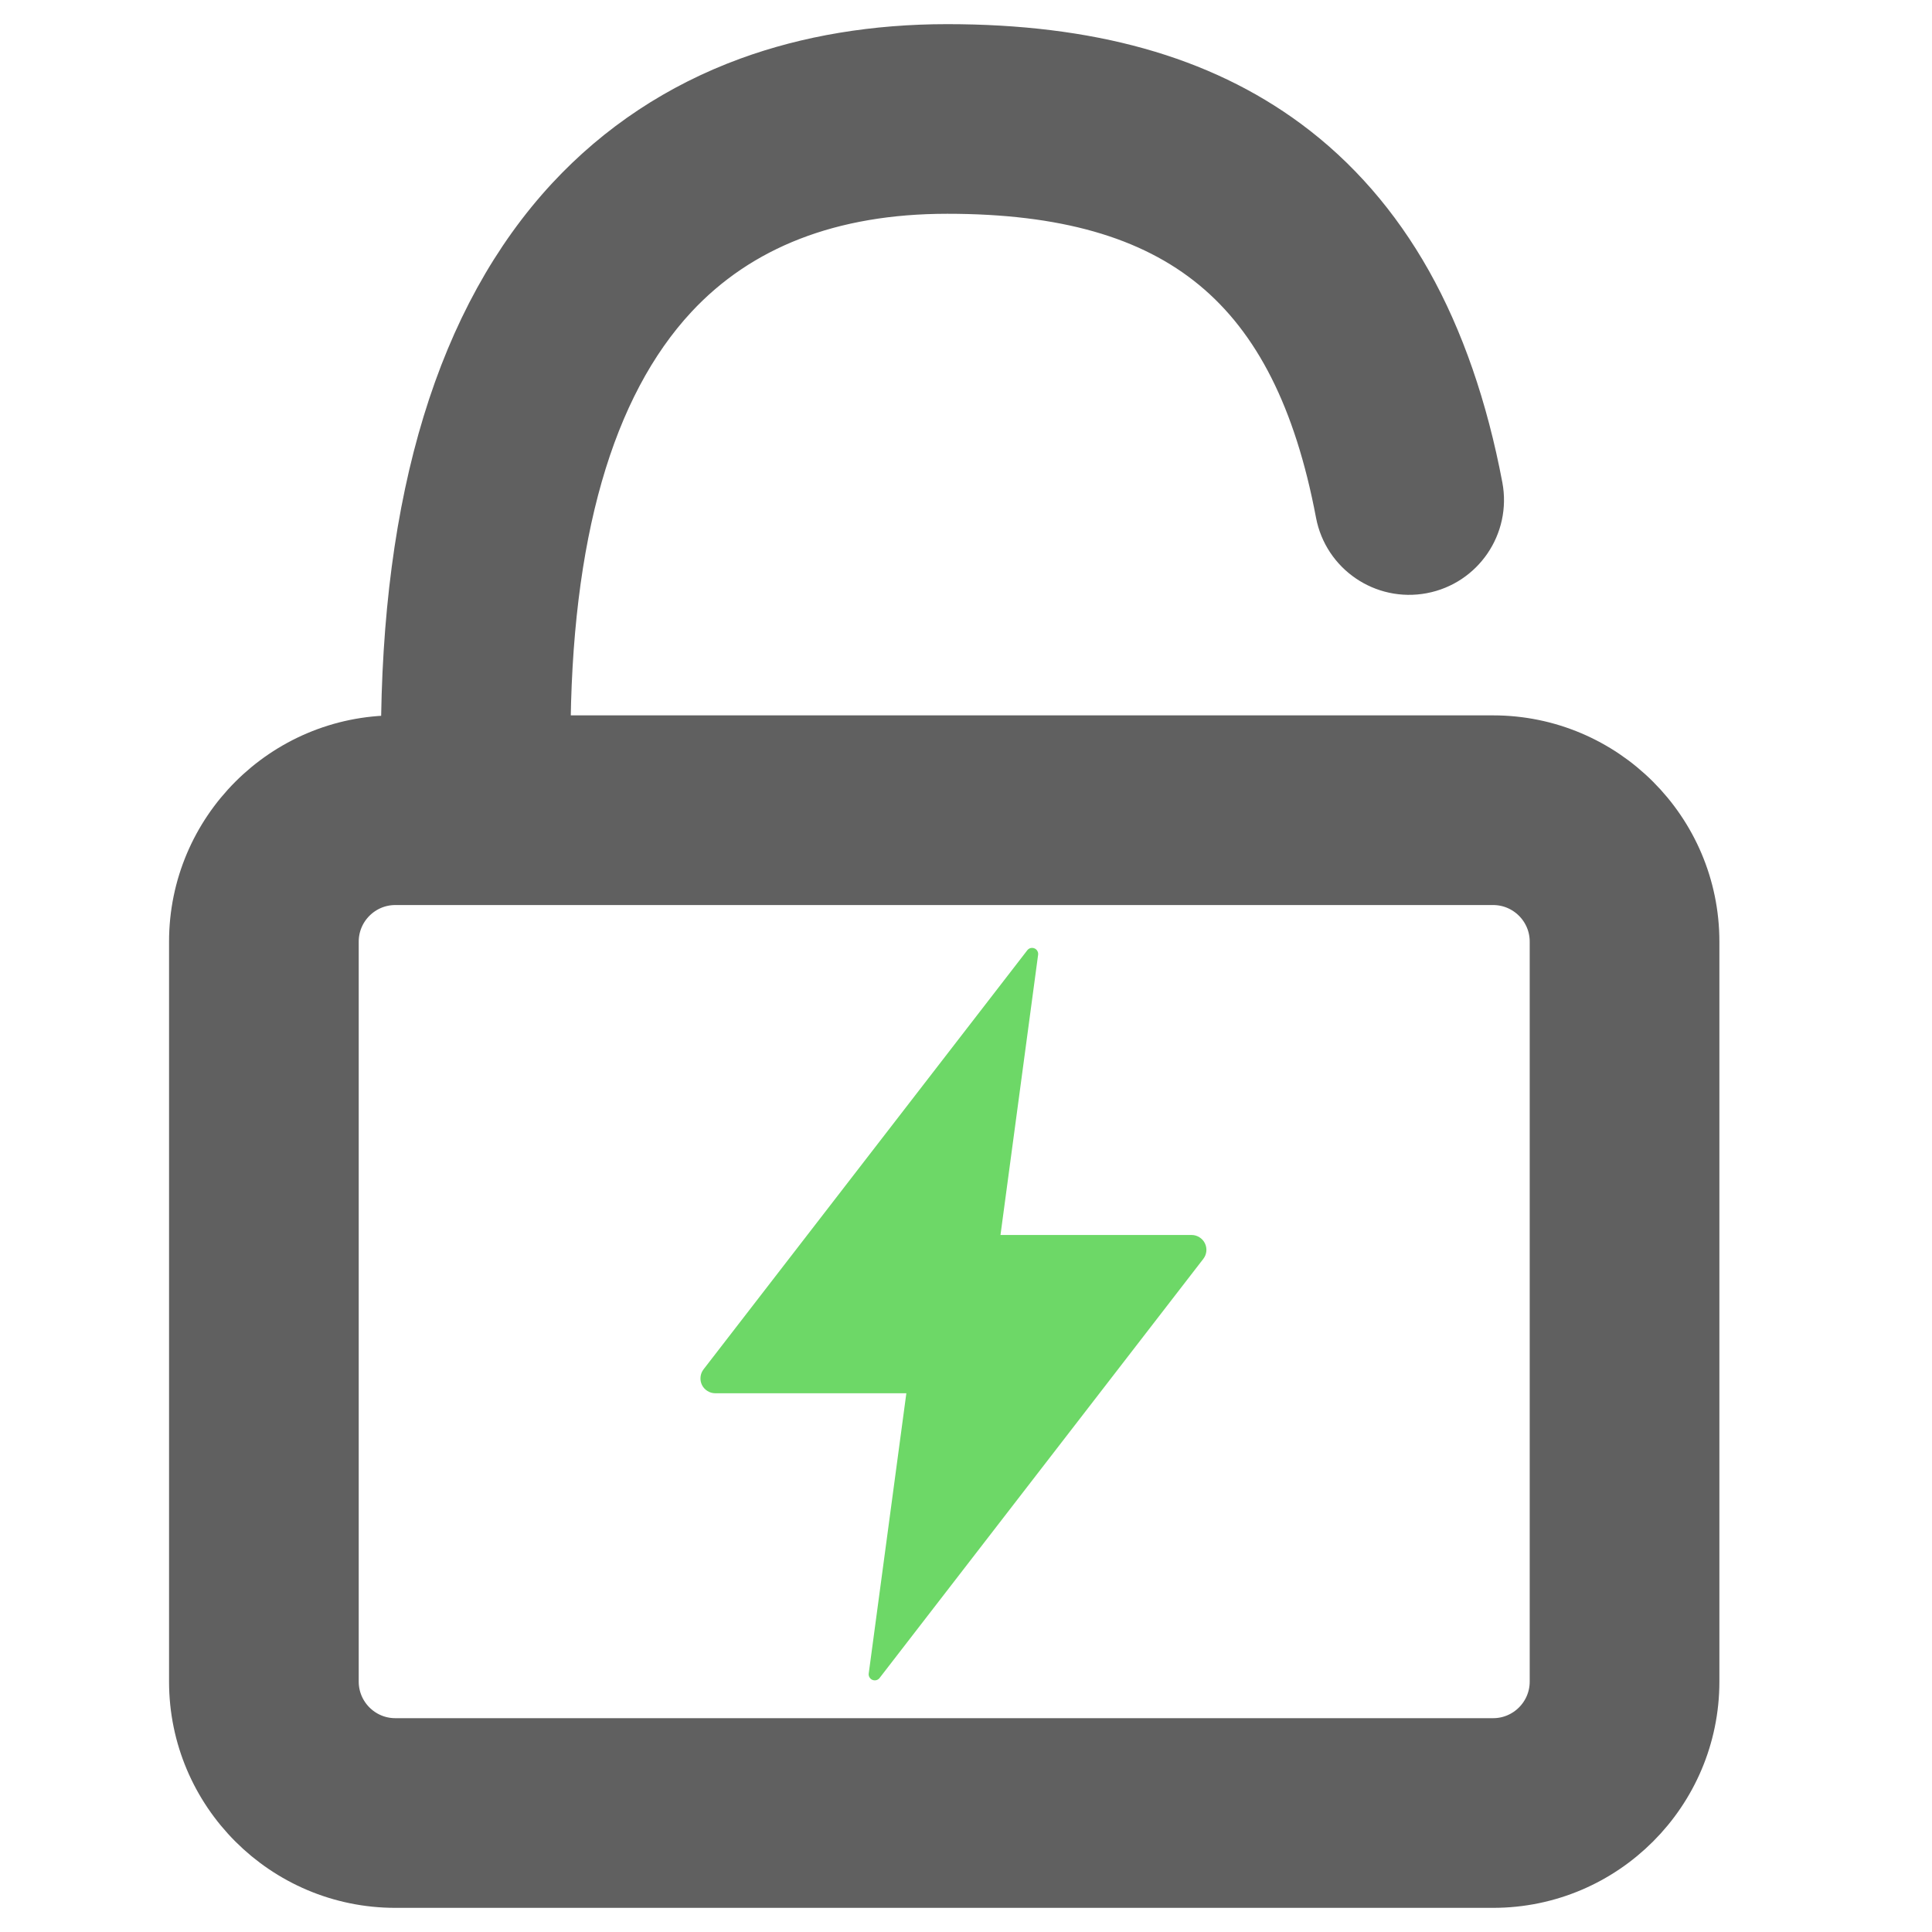<svg width="40" height="40" viewBox="0 0 40 40" fill="none" xmlns="http://www.w3.org/2000/svg">
<path d="M24.67 25.569H20.714L21.493 19.767C21.497 19.74 21.491 19.712 21.477 19.688C21.464 19.664 21.442 19.645 21.417 19.635C21.391 19.624 21.363 19.622 21.336 19.629C21.309 19.636 21.286 19.652 21.269 19.674L14.566 28.351C14.531 28.396 14.509 28.451 14.504 28.508C14.498 28.565 14.508 28.623 14.533 28.674C14.559 28.726 14.598 28.769 14.647 28.799C14.695 28.83 14.752 28.846 14.809 28.846H18.765L17.986 34.648C17.982 34.675 17.988 34.703 18.002 34.727C18.016 34.751 18.037 34.77 18.062 34.78C18.088 34.791 18.116 34.793 18.143 34.786C18.17 34.779 18.194 34.763 18.21 34.742L24.913 26.064C24.948 26.019 24.97 25.964 24.976 25.907C24.982 25.85 24.971 25.792 24.946 25.741C24.921 25.689 24.881 25.646 24.832 25.616C24.784 25.585 24.728 25.569 24.67 25.569Z" fill="#6DD867"/>
<path d="M35.098 19.495V34.816C35.098 37.123 33.221 39 30.914 39H8.184C5.877 39 4 37.123 4 34.816V19.495C4 17.188 5.877 15.311 8.184 15.311H8.387C8.394 10.326 9.542 6.565 11.801 4.131C12.821 3.033 14.063 2.21 15.494 1.685C16.734 1.231 18.12 1 19.612 1C22.548 1 24.845 1.642 26.633 2.962C27.644 3.708 28.49 4.68 29.148 5.85C29.812 7.032 30.305 8.455 30.613 10.08C30.763 10.874 30.241 11.64 29.447 11.79C28.654 11.94 27.888 11.419 27.738 10.625C26.849 5.929 24.419 3.926 19.612 3.926C17.205 3.926 15.298 4.665 13.945 6.122C12.204 7.998 11.319 11.089 11.312 15.311H30.913C33.221 15.311 35.098 17.188 35.098 19.495ZM32.171 19.495C32.171 18.802 31.607 18.238 30.914 18.238H8.184C7.491 18.238 6.927 18.802 6.927 19.495V34.816C6.927 35.509 7.491 36.073 8.184 36.073H30.914C31.607 36.073 32.171 35.509 32.171 34.816V19.495Z" fill="#606060" stroke="#606060"/>
</svg>

